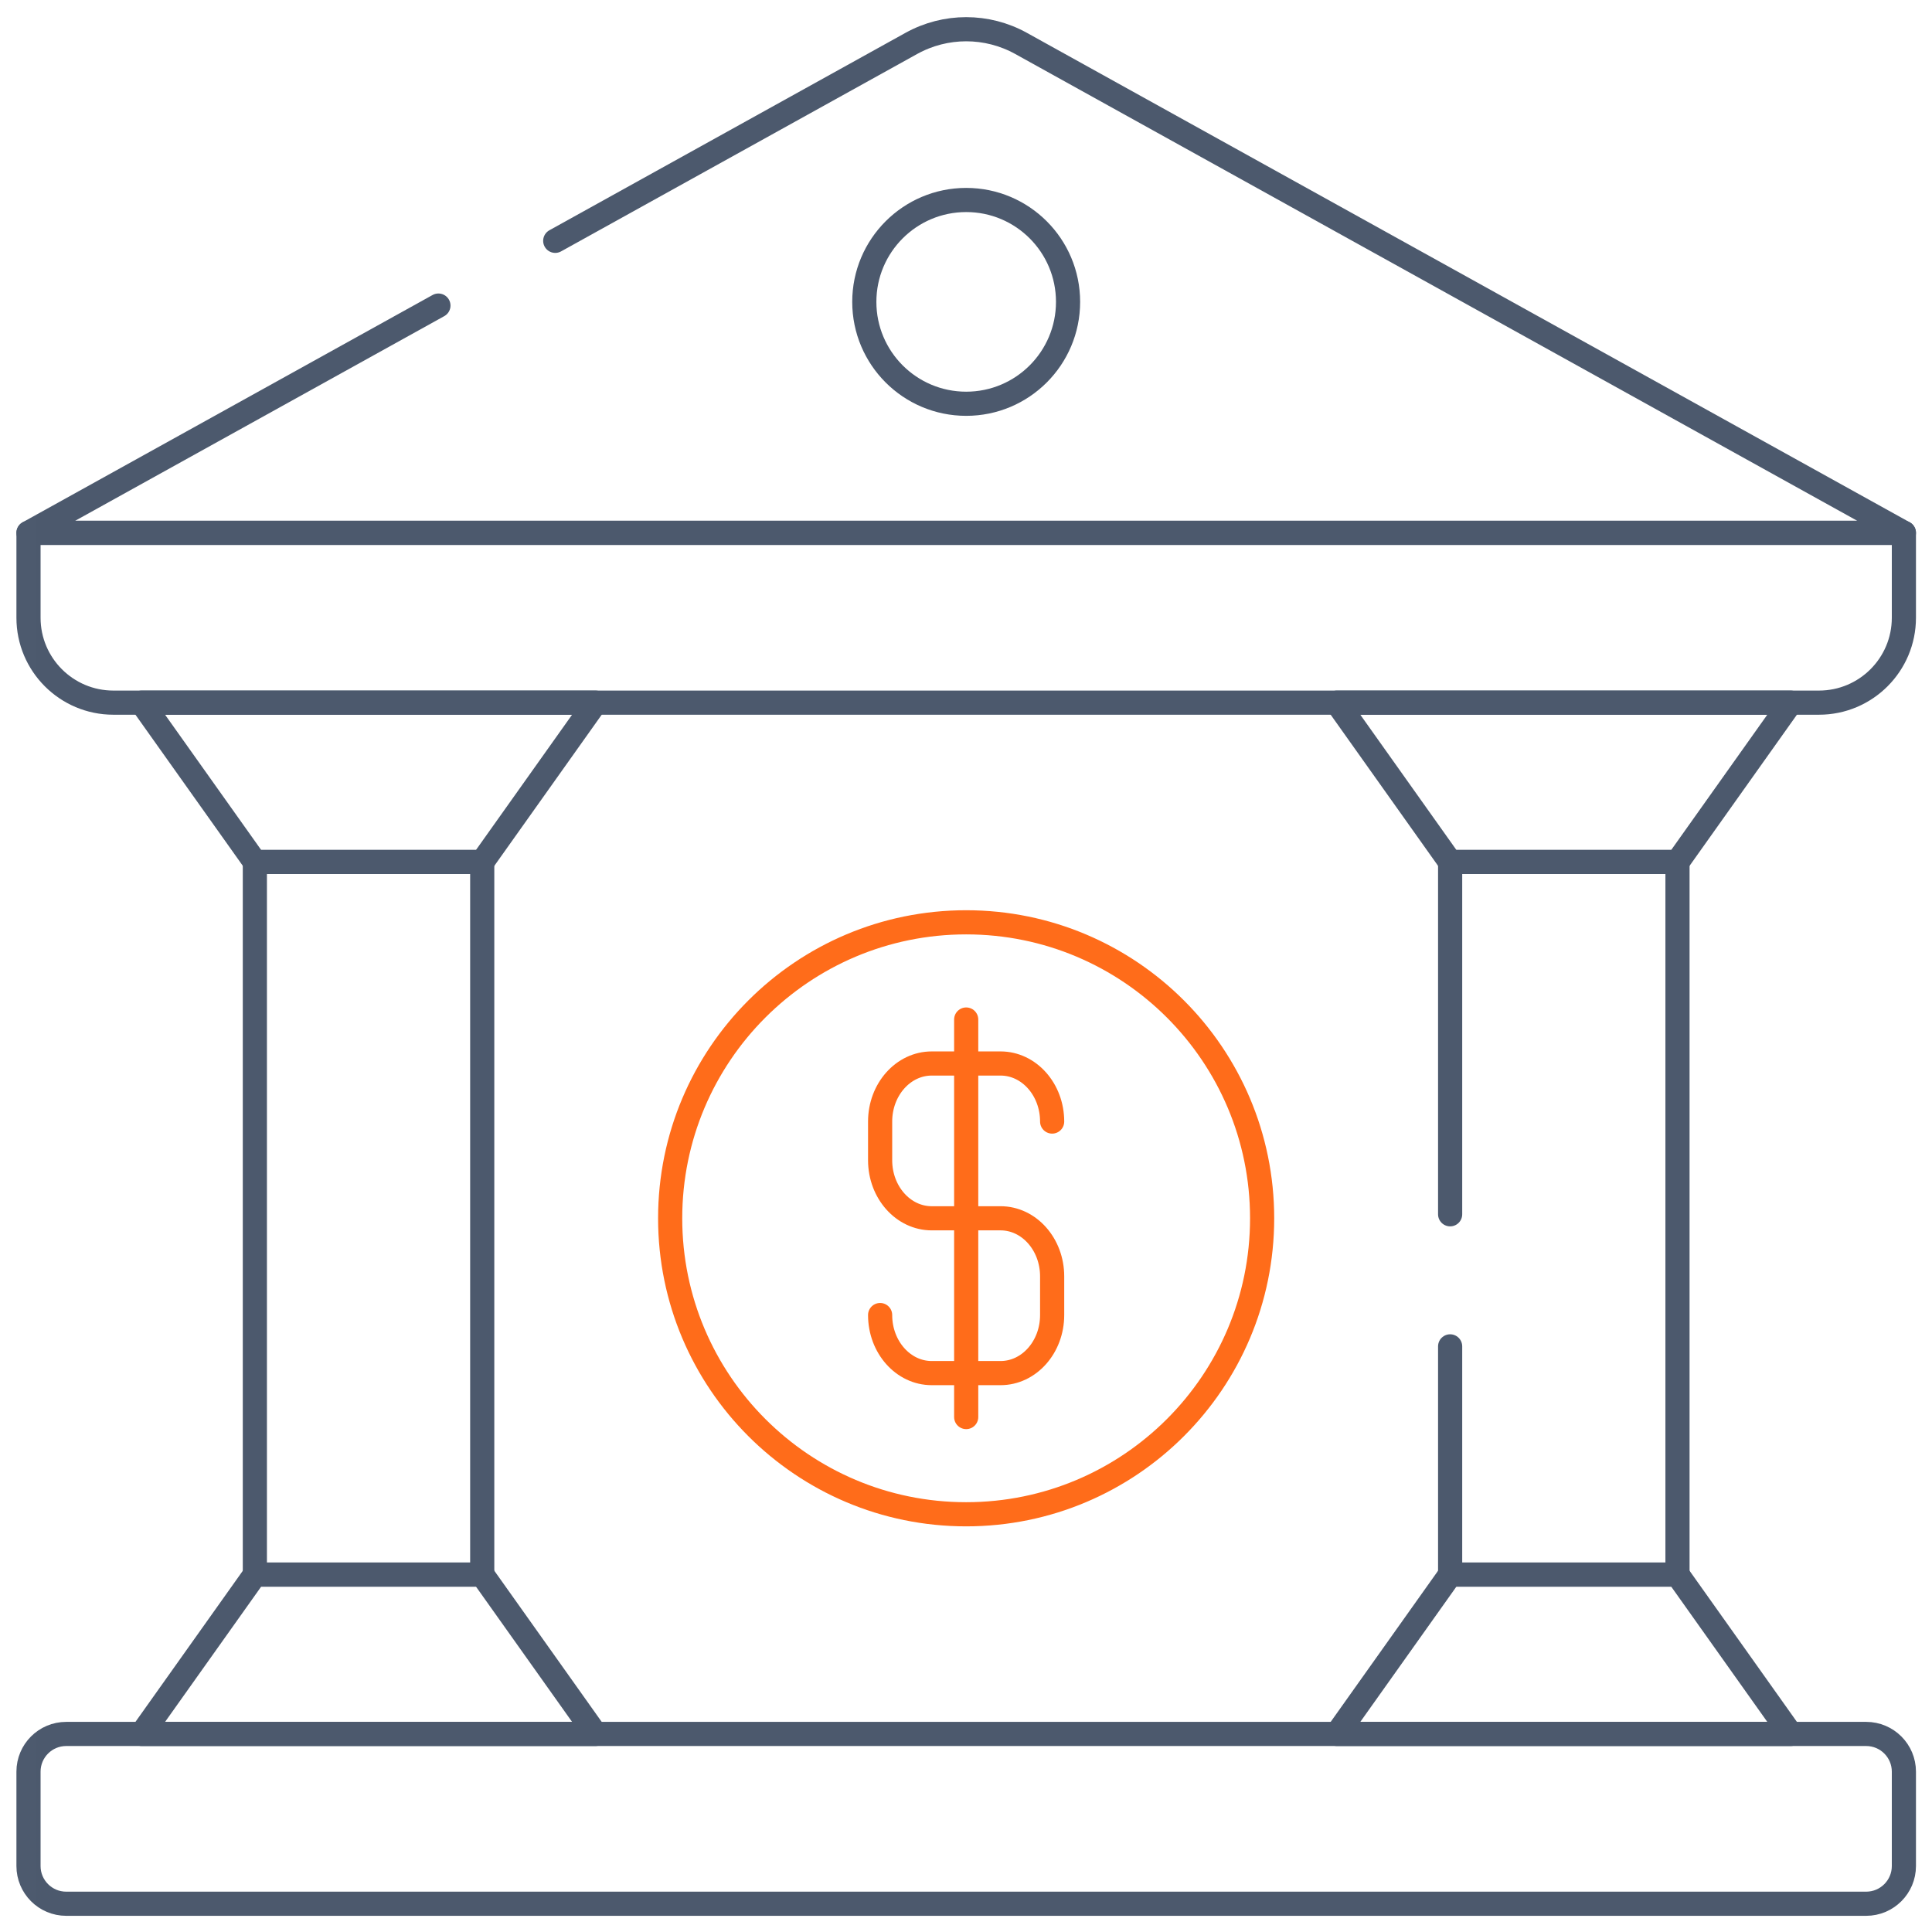 <svg width="80" height="80" viewBox="0 0 80 80" fill="none" xmlns="http://www.w3.org/2000/svg">
<g clip-path="url(#clip0_10195_8349)">
<mask id="mask0_10195_8349" style="mask-type:luminance" maskUnits="userSpaceOnUse" x="0" y="0" width="81" height="81">
<path d="M0.007 0.002H80.007V80.002H0.007V0.002Z" fill="white"/>
</mask>
<g mask="url(#mask0_10195_8349)">
<path d="M22.991 9.972L37.735 1.798C39.149 1.014 40.867 1.014 42.281 1.798L78.836 22.064H1.18L18.154 12.653" stroke="#4C596D" stroke-miterlimit="10" stroke-linecap="round" stroke-linejoin="round"/>
<path d="M1.18 22.064H78.836V25.579C78.836 27.521 77.262 29.095 75.32 29.095H4.695C2.754 29.095 1.18 27.521 1.18 25.579V22.064Z" stroke="#4C596D" stroke-miterlimit="10" stroke-linecap="round" stroke-linejoin="round"/>
<path d="M2.742 71.799H77.274C78.136 71.799 78.836 72.498 78.836 73.361V77.268C78.836 78.13 78.136 78.83 77.274 78.83H2.742C1.879 78.83 1.18 78.13 1.18 77.268V73.361C1.18 72.498 1.879 71.799 2.742 71.799Z" stroke="#4C596D" stroke-miterlimit="10" stroke-linecap="round" stroke-linejoin="round"/>
<path d="M52.262 50.447C52.262 57.216 46.775 62.703 40.006 62.703C33.237 62.703 27.75 57.216 27.75 50.447C27.75 43.678 33.237 38.191 40.006 38.191C46.775 38.191 52.262 43.678 52.262 50.447Z" stroke="#FF6C1A" stroke-miterlimit="10" stroke-linecap="round" stroke-linejoin="round"/>
<path d="M40.008 42.216V58.677" stroke="#FF6C1A" stroke-miterlimit="10" stroke-linecap="round" stroke-linejoin="round"/>
<path d="M36.444 54.453C36.444 55.781 37.401 56.857 38.581 56.857H41.43C42.61 56.857 43.567 55.781 43.567 54.453V52.851C43.567 51.523 42.61 50.447 41.43 50.447L38.581 50.447C37.401 50.447 36.444 49.371 36.444 48.043V46.441C36.444 45.113 37.401 44.037 38.581 44.037H41.43C42.61 44.037 43.567 45.113 43.567 46.441" stroke="#FF6C1A" stroke-miterlimit="10" stroke-linecap="round" stroke-linejoin="round"/>
<path d="M44.226 12.5C44.226 14.83 42.338 16.719 40.008 16.719C37.678 16.719 35.789 14.83 35.789 12.5C35.789 10.17 37.678 8.281 40.008 8.281C42.338 8.281 44.226 10.17 44.226 12.5Z" stroke="#4C596D" stroke-miterlimit="10" stroke-linecap="round" stroke-linejoin="round"/>
<path d="M74.148 71.799H55.359L60.047 65.201H69.461L74.148 71.799Z" stroke="#4C596D" stroke-miterlimit="10" stroke-linecap="round" stroke-linejoin="round"/>
<path d="M74.148 29.095H55.359L60.047 35.693H69.461L74.148 29.095Z" stroke="#4C596D" stroke-miterlimit="10" stroke-linecap="round" stroke-linejoin="round"/>
<path d="M60.047 50.281V35.693H69.461V65.2H60.047V55.75" stroke="#4C596D" stroke-miterlimit="10" stroke-linecap="round" stroke-linejoin="round"/>
<path d="M24.657 71.799H5.867L10.555 65.201H19.969L24.657 71.799Z" stroke="#4C596D" stroke-miterlimit="10" stroke-linecap="round" stroke-linejoin="round"/>
<path d="M24.657 29.095H5.867L10.555 35.693H19.969L24.657 29.095Z" stroke="#4C596D" stroke-miterlimit="10" stroke-linecap="round" stroke-linejoin="round"/>
<path d="M19.968 65.2H10.553V35.693H19.968V65.2Z" stroke="#4C596D" stroke-miterlimit="10" stroke-linecap="round" stroke-linejoin="round"/>
</g>
</g>
<defs>
<clipPath id="clip0_10195_8349">
<rect width="80" height="80" fill="white"/>
</clipPath>
</defs>
</svg>
